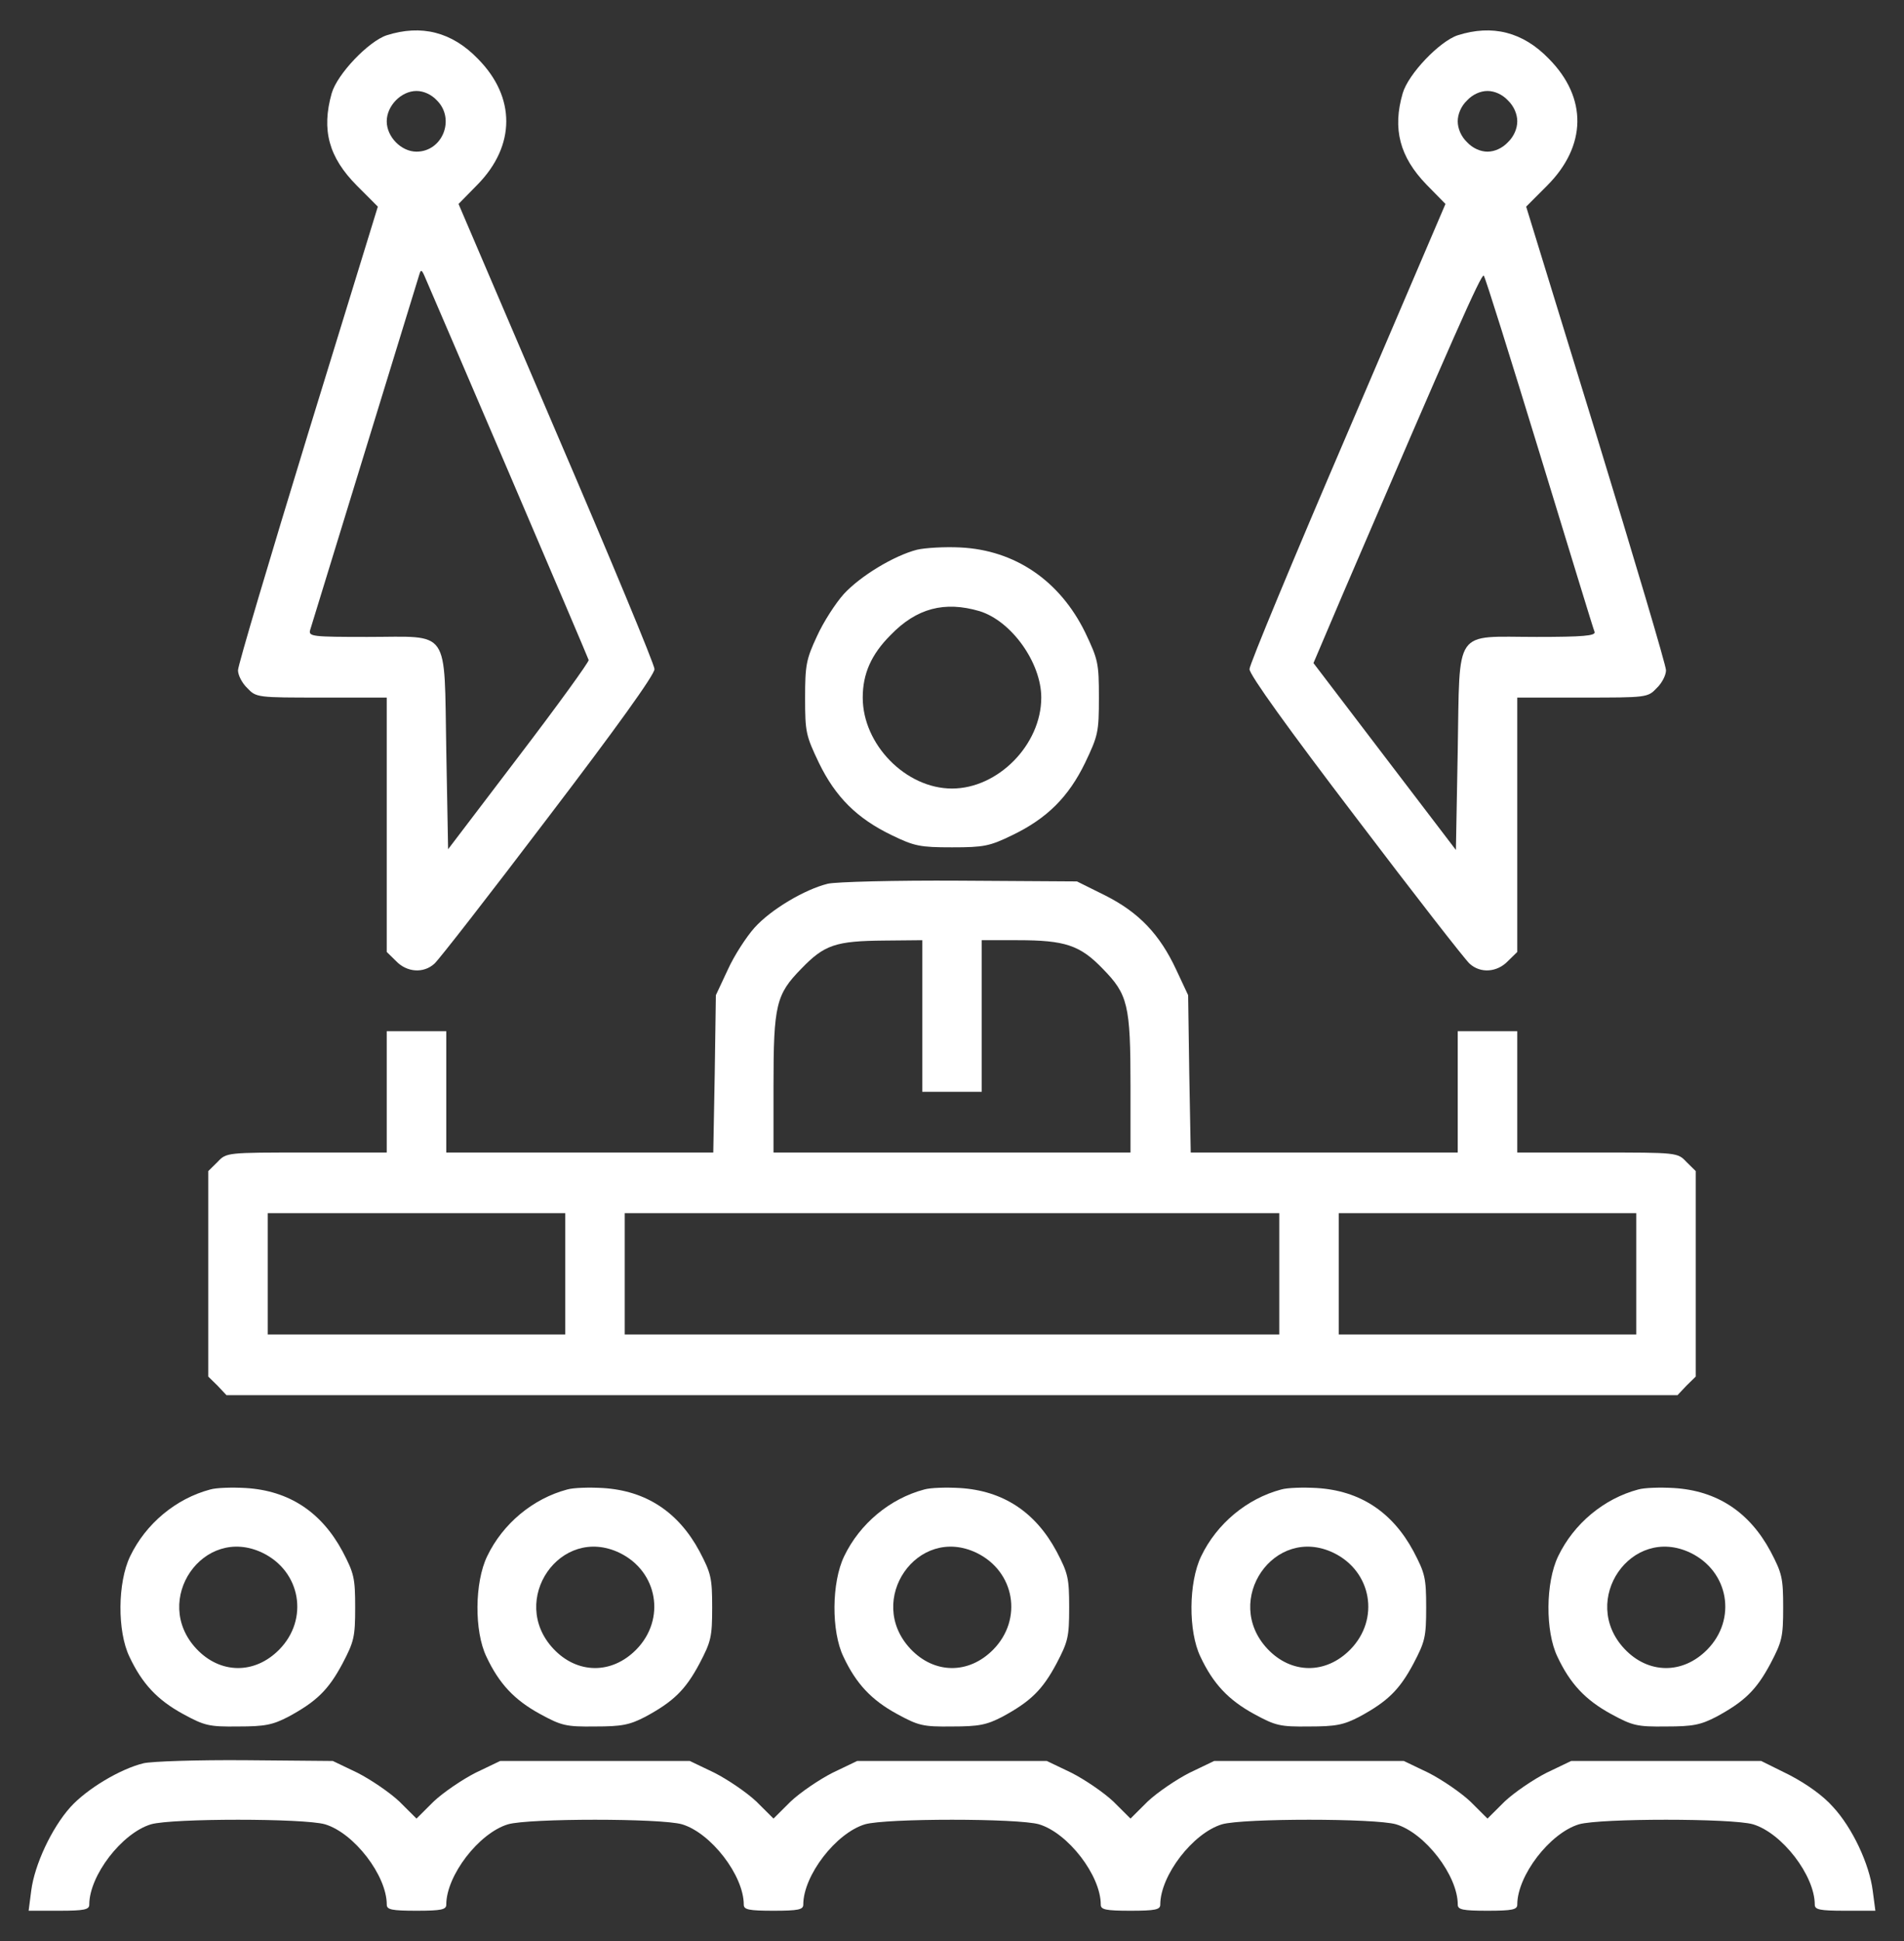 <svg width="52" height="53" viewBox="0 0 52 53" fill="none" xmlns="http://www.w3.org/2000/svg">
<rect x="0" y="0" width="52" height="53" fill="#333333" stroke="none"/>
<g clip-path="url(#clip0_2064_191)">
<path d="M10.562 0.963C10.065 1.128 9.212 2.019 9.059 2.547C8.775 3.551 8.978 4.296 9.75 5.072L10.319 5.642L8.409 11.853C7.363 15.269 6.5 18.167 6.5 18.302C6.5 18.436 6.612 18.654 6.754 18.788C6.998 19.047 7.028 19.047 8.785 19.047H10.562V22.515V25.993L10.816 26.241C11.111 26.552 11.568 26.583 11.863 26.314C11.974 26.221 13.376 24.419 14.97 22.318C16.809 19.906 17.875 18.426 17.875 18.27C17.875 18.146 16.666 15.238 15.194 11.811L12.523 5.569L13.041 5.041C14.087 3.975 14.087 2.65 13.051 1.605C12.34 0.87 11.507 0.663 10.562 0.963ZM11.934 2.743C12.441 3.25 12.086 4.141 11.375 4.141C10.959 4.141 10.562 3.737 10.562 3.313C10.562 2.888 10.959 2.484 11.375 2.484C11.568 2.484 11.781 2.578 11.934 2.743ZM13.904 12.919C15.082 15.672 16.057 17.96 16.077 18.022C16.087 18.074 15.234 19.254 14.168 20.651L12.238 23.188L12.188 20.486C12.127 17.101 12.319 17.391 10.034 17.391C8.541 17.391 8.42 17.38 8.47 17.204C8.541 16.977 11.365 7.774 11.446 7.515C11.497 7.339 11.517 7.35 11.629 7.619C11.7 7.784 12.726 10.165 13.904 12.919Z" fill="white"/>
<path d="M39.812 0.963C39.315 1.128 38.462 2.019 38.309 2.547C38.025 3.52 38.228 4.286 38.959 5.041L39.477 5.569L36.806 11.811C35.334 15.238 34.125 18.146 34.125 18.27C34.125 18.426 35.191 19.906 37.03 22.318C38.624 24.419 40.026 26.221 40.138 26.314C40.432 26.583 40.889 26.552 41.184 26.241L41.438 25.993V22.515V19.047H43.215C44.972 19.047 45.002 19.047 45.246 18.788C45.388 18.654 45.5 18.436 45.5 18.302C45.5 18.167 44.637 15.269 43.591 11.853L41.681 5.642L42.25 5.072C43.337 3.985 43.357 2.671 42.301 1.605C41.59 0.87 40.757 0.663 39.812 0.963ZM41.184 2.743C41.346 2.898 41.438 3.116 41.438 3.313C41.438 3.509 41.346 3.727 41.184 3.882C41.031 4.047 40.818 4.141 40.625 4.141C40.432 4.141 40.219 4.047 40.066 3.882C39.904 3.727 39.812 3.509 39.812 3.313C39.812 3.116 39.904 2.898 40.066 2.743C40.219 2.578 40.432 2.484 40.625 2.484C40.818 2.484 41.031 2.578 41.184 2.743ZM42.047 12.37C42.849 14.989 43.52 17.194 43.55 17.256C43.581 17.36 43.225 17.391 41.966 17.391C39.681 17.391 39.873 17.101 39.812 20.496L39.762 23.208L37.812 20.651L35.872 18.105L36.674 16.221C39.67 9.244 40.462 7.453 40.523 7.526C40.564 7.567 41.245 9.751 42.047 12.37Z" fill="white"/>
<path d="M25.045 15.01C24.405 15.175 23.491 15.734 23.044 16.221C22.821 16.469 22.486 16.987 22.313 17.37C22.019 18.001 21.988 18.157 21.988 19.057C21.988 19.989 22.009 20.082 22.364 20.827C22.821 21.769 23.41 22.349 24.355 22.805C24.974 23.105 25.127 23.136 26 23.136C26.873 23.136 27.026 23.105 27.645 22.805C28.59 22.349 29.179 21.769 29.636 20.827C29.991 20.082 30.012 19.989 30.012 19.047C30.012 18.105 29.991 18.012 29.636 17.266C28.945 15.859 27.727 15.02 26.223 14.948C25.797 14.927 25.269 14.958 25.045 15.01ZM26.752 16.687C27.625 16.956 28.438 18.095 28.438 19.047C28.438 20.331 27.259 21.531 26 21.531C24.741 21.531 23.562 20.331 23.562 19.047C23.562 18.395 23.796 17.867 24.324 17.339C25.035 16.604 25.797 16.407 26.752 16.687Z" fill="white"/>
<path d="M22.608 24.13C21.978 24.285 21.054 24.833 20.607 25.33C20.384 25.579 20.048 26.096 19.876 26.479L19.551 27.173L19.52 29.316L19.48 31.469H15.834H12.188V29.812V28.156H11.375H10.562V29.812V31.469H8.379C6.185 31.469 6.185 31.469 5.941 31.727L5.688 31.976V34.781V37.587L5.941 37.835L6.185 38.094H26H45.815L46.059 37.835L46.312 37.587V34.781V31.976L46.059 31.727C45.815 31.469 45.815 31.469 43.621 31.469H41.438V29.812V28.156H40.625H39.812V29.812V31.469H36.166H32.52L32.48 29.316L32.449 27.173L32.124 26.479C31.677 25.517 31.109 24.916 30.184 24.45L29.413 24.067L26.213 24.047C24.446 24.036 22.831 24.078 22.608 24.13ZM25.188 27.742V29.812H26H26.812V27.742V25.672H27.788C29.087 25.672 29.494 25.806 30.113 26.448C30.804 27.152 30.875 27.432 30.875 29.647V31.469H26H21.125V29.647C21.125 27.432 21.196 27.152 21.887 26.448C22.516 25.796 22.821 25.693 24.152 25.682L25.188 25.672V27.742ZM15.438 34.781V36.438H11.375H7.312V34.781V33.125H11.375H15.438V34.781ZM34.938 34.781V36.438H26H17.062V34.781V33.125H26H34.938V34.781ZM44.688 34.781V36.438H40.625H36.562V34.781V33.125H40.625H44.688V34.781Z" fill="white"/>
<path d="M5.739 40.671C4.804 40.92 3.982 41.603 3.555 42.493C3.21 43.207 3.2 44.543 3.535 45.236C3.88 45.971 4.296 46.416 4.997 46.799C5.586 47.12 5.708 47.151 6.5 47.141C7.232 47.141 7.445 47.1 7.882 46.872C8.643 46.458 8.968 46.147 9.354 45.423C9.669 44.822 9.7 44.698 9.7 43.891C9.7 43.083 9.669 42.959 9.354 42.358C8.775 41.282 7.892 40.702 6.714 40.63C6.348 40.609 5.911 40.62 5.739 40.671ZM7.171 42.4C8.217 42.907 8.44 44.212 7.628 45.04C6.957 45.723 6.013 45.712 5.363 45.019C4.124 43.694 5.556 41.624 7.171 42.4Z" fill="white"/>
<path d="M15.489 40.671C14.554 40.92 13.732 41.603 13.305 42.493C12.96 43.207 12.95 44.543 13.285 45.236C13.63 45.971 14.046 46.416 14.747 46.799C15.336 47.12 15.458 47.151 16.25 47.141C16.982 47.141 17.195 47.1 17.632 46.872C18.393 46.458 18.718 46.147 19.104 45.423C19.419 44.822 19.45 44.698 19.45 43.891C19.45 43.083 19.419 42.959 19.104 42.358C18.525 41.282 17.642 40.702 16.464 40.63C16.098 40.609 15.661 40.62 15.489 40.671ZM16.921 42.4C17.967 42.907 18.19 44.212 17.378 45.04C16.707 45.723 15.763 45.712 15.113 45.019C13.874 43.694 15.306 41.624 16.921 42.4Z" fill="white"/>
<path d="M25.239 40.671C24.304 40.92 23.482 41.603 23.055 42.493C22.71 43.207 22.7 44.543 23.035 45.236C23.38 45.971 23.796 46.416 24.497 46.799C25.086 47.12 25.208 47.151 26 47.141C26.732 47.141 26.945 47.1 27.382 46.872C28.143 46.458 28.468 46.147 28.854 45.423C29.169 44.822 29.2 44.698 29.2 43.891C29.2 43.083 29.169 42.959 28.854 42.358C28.275 41.282 27.392 40.702 26.214 40.63C25.848 40.609 25.411 40.62 25.239 40.671ZM26.671 42.4C27.717 42.907 27.94 44.212 27.128 45.04C26.457 45.723 25.513 45.712 24.863 45.019C23.624 43.694 25.056 41.624 26.671 42.4Z" fill="white"/>
<path d="M34.989 40.671C34.054 40.92 33.232 41.603 32.805 42.493C32.46 43.207 32.45 44.543 32.785 45.236C33.13 45.971 33.546 46.416 34.247 46.799C34.836 47.12 34.958 47.151 35.75 47.141C36.482 47.141 36.695 47.1 37.132 46.872C37.893 46.458 38.218 46.147 38.604 45.423C38.919 44.822 38.95 44.698 38.95 43.891C38.95 43.083 38.919 42.959 38.604 42.358C38.025 41.282 37.142 40.702 35.964 40.63C35.598 40.609 35.161 40.62 34.989 40.671ZM36.421 42.4C37.467 42.907 37.69 44.212 36.878 45.04C36.207 45.723 35.263 45.712 34.613 45.019C33.374 43.694 34.806 41.624 36.421 42.4Z" fill="white"/>
<path d="M44.739 40.671C43.804 40.92 42.982 41.603 42.555 42.493C42.21 43.207 42.2 44.543 42.535 45.236C42.88 45.971 43.296 46.416 43.997 46.799C44.586 47.12 44.708 47.151 45.5 47.141C46.232 47.141 46.445 47.1 46.882 46.872C47.643 46.458 47.968 46.147 48.354 45.423C48.669 44.822 48.7 44.698 48.7 43.891C48.7 43.083 48.669 42.959 48.354 42.358C47.775 41.282 46.892 40.702 45.714 40.63C45.348 40.609 44.911 40.62 44.739 40.671ZM46.171 42.4C47.217 42.907 47.44 44.212 46.628 45.04C45.957 45.723 45.013 45.712 44.363 45.019C43.124 43.694 44.556 41.624 46.171 42.4Z" fill="white"/>
<path d="M3.921 48.145C3.281 48.3 2.367 48.849 1.92 49.346C1.412 49.915 0.945 50.909 0.853 51.623L0.782 52.172H1.615C2.306 52.172 2.438 52.141 2.438 52.006C2.438 51.209 3.331 50.05 4.124 49.812C4.692 49.646 8.308 49.646 8.877 49.812C9.669 50.05 10.563 51.209 10.563 52.006C10.563 52.141 10.695 52.172 11.375 52.172C12.056 52.172 12.188 52.141 12.188 52.006C12.188 51.209 13.081 50.05 13.874 49.812C14.442 49.646 18.058 49.646 18.627 49.812C19.419 50.05 20.313 51.209 20.313 52.006C20.313 52.141 20.445 52.172 21.125 52.172C21.806 52.172 21.938 52.141 21.938 52.006C21.938 51.209 22.831 50.05 23.624 49.812C24.192 49.646 27.808 49.646 28.377 49.812C29.169 50.05 30.063 51.209 30.063 52.006C30.063 52.141 30.195 52.172 30.875 52.172C31.556 52.172 31.688 52.141 31.688 52.006C31.688 51.209 32.581 50.05 33.374 49.812C33.942 49.646 37.558 49.646 38.127 49.812C38.919 50.05 39.813 51.209 39.813 52.006C39.813 52.141 39.945 52.172 40.625 52.172C41.306 52.172 41.438 52.141 41.438 52.006C41.438 51.209 42.331 50.05 43.124 49.812C43.692 49.646 47.308 49.646 47.877 49.812C48.669 50.05 49.563 51.209 49.563 52.006C49.563 52.141 49.695 52.172 50.385 52.172H51.218L51.147 51.634C51.056 50.899 50.589 49.905 50.06 49.336C49.796 49.035 49.349 48.715 48.872 48.466L48.1 48.083H45.51H42.91L42.24 48.404C41.874 48.59 41.356 48.942 41.092 49.191L40.625 49.656L40.158 49.191C39.894 48.942 39.376 48.59 39.01 48.404L38.34 48.083H35.75H33.16L32.49 48.404C32.124 48.59 31.606 48.942 31.342 49.191L30.875 49.656L30.408 49.191C30.144 48.942 29.626 48.59 29.26 48.404L28.59 48.083H26H23.41L22.74 48.404C22.374 48.59 21.856 48.942 21.592 49.191L21.125 49.656L20.658 49.191C20.394 48.942 19.876 48.59 19.51 48.404L18.84 48.083H16.25H13.66L12.99 48.404C12.624 48.59 12.106 48.942 11.842 49.191L11.375 49.656L10.908 49.191C10.644 48.942 10.126 48.59 9.76 48.404L9.09 48.083L6.703 48.062C5.393 48.052 4.144 48.093 3.921 48.145Z" fill="white"/>
</g>
<defs>
<clipPath id="clip0_2064_191">
<rect width="52" height="53" fill="white"/>
</clipPath>
</defs>
</svg>

